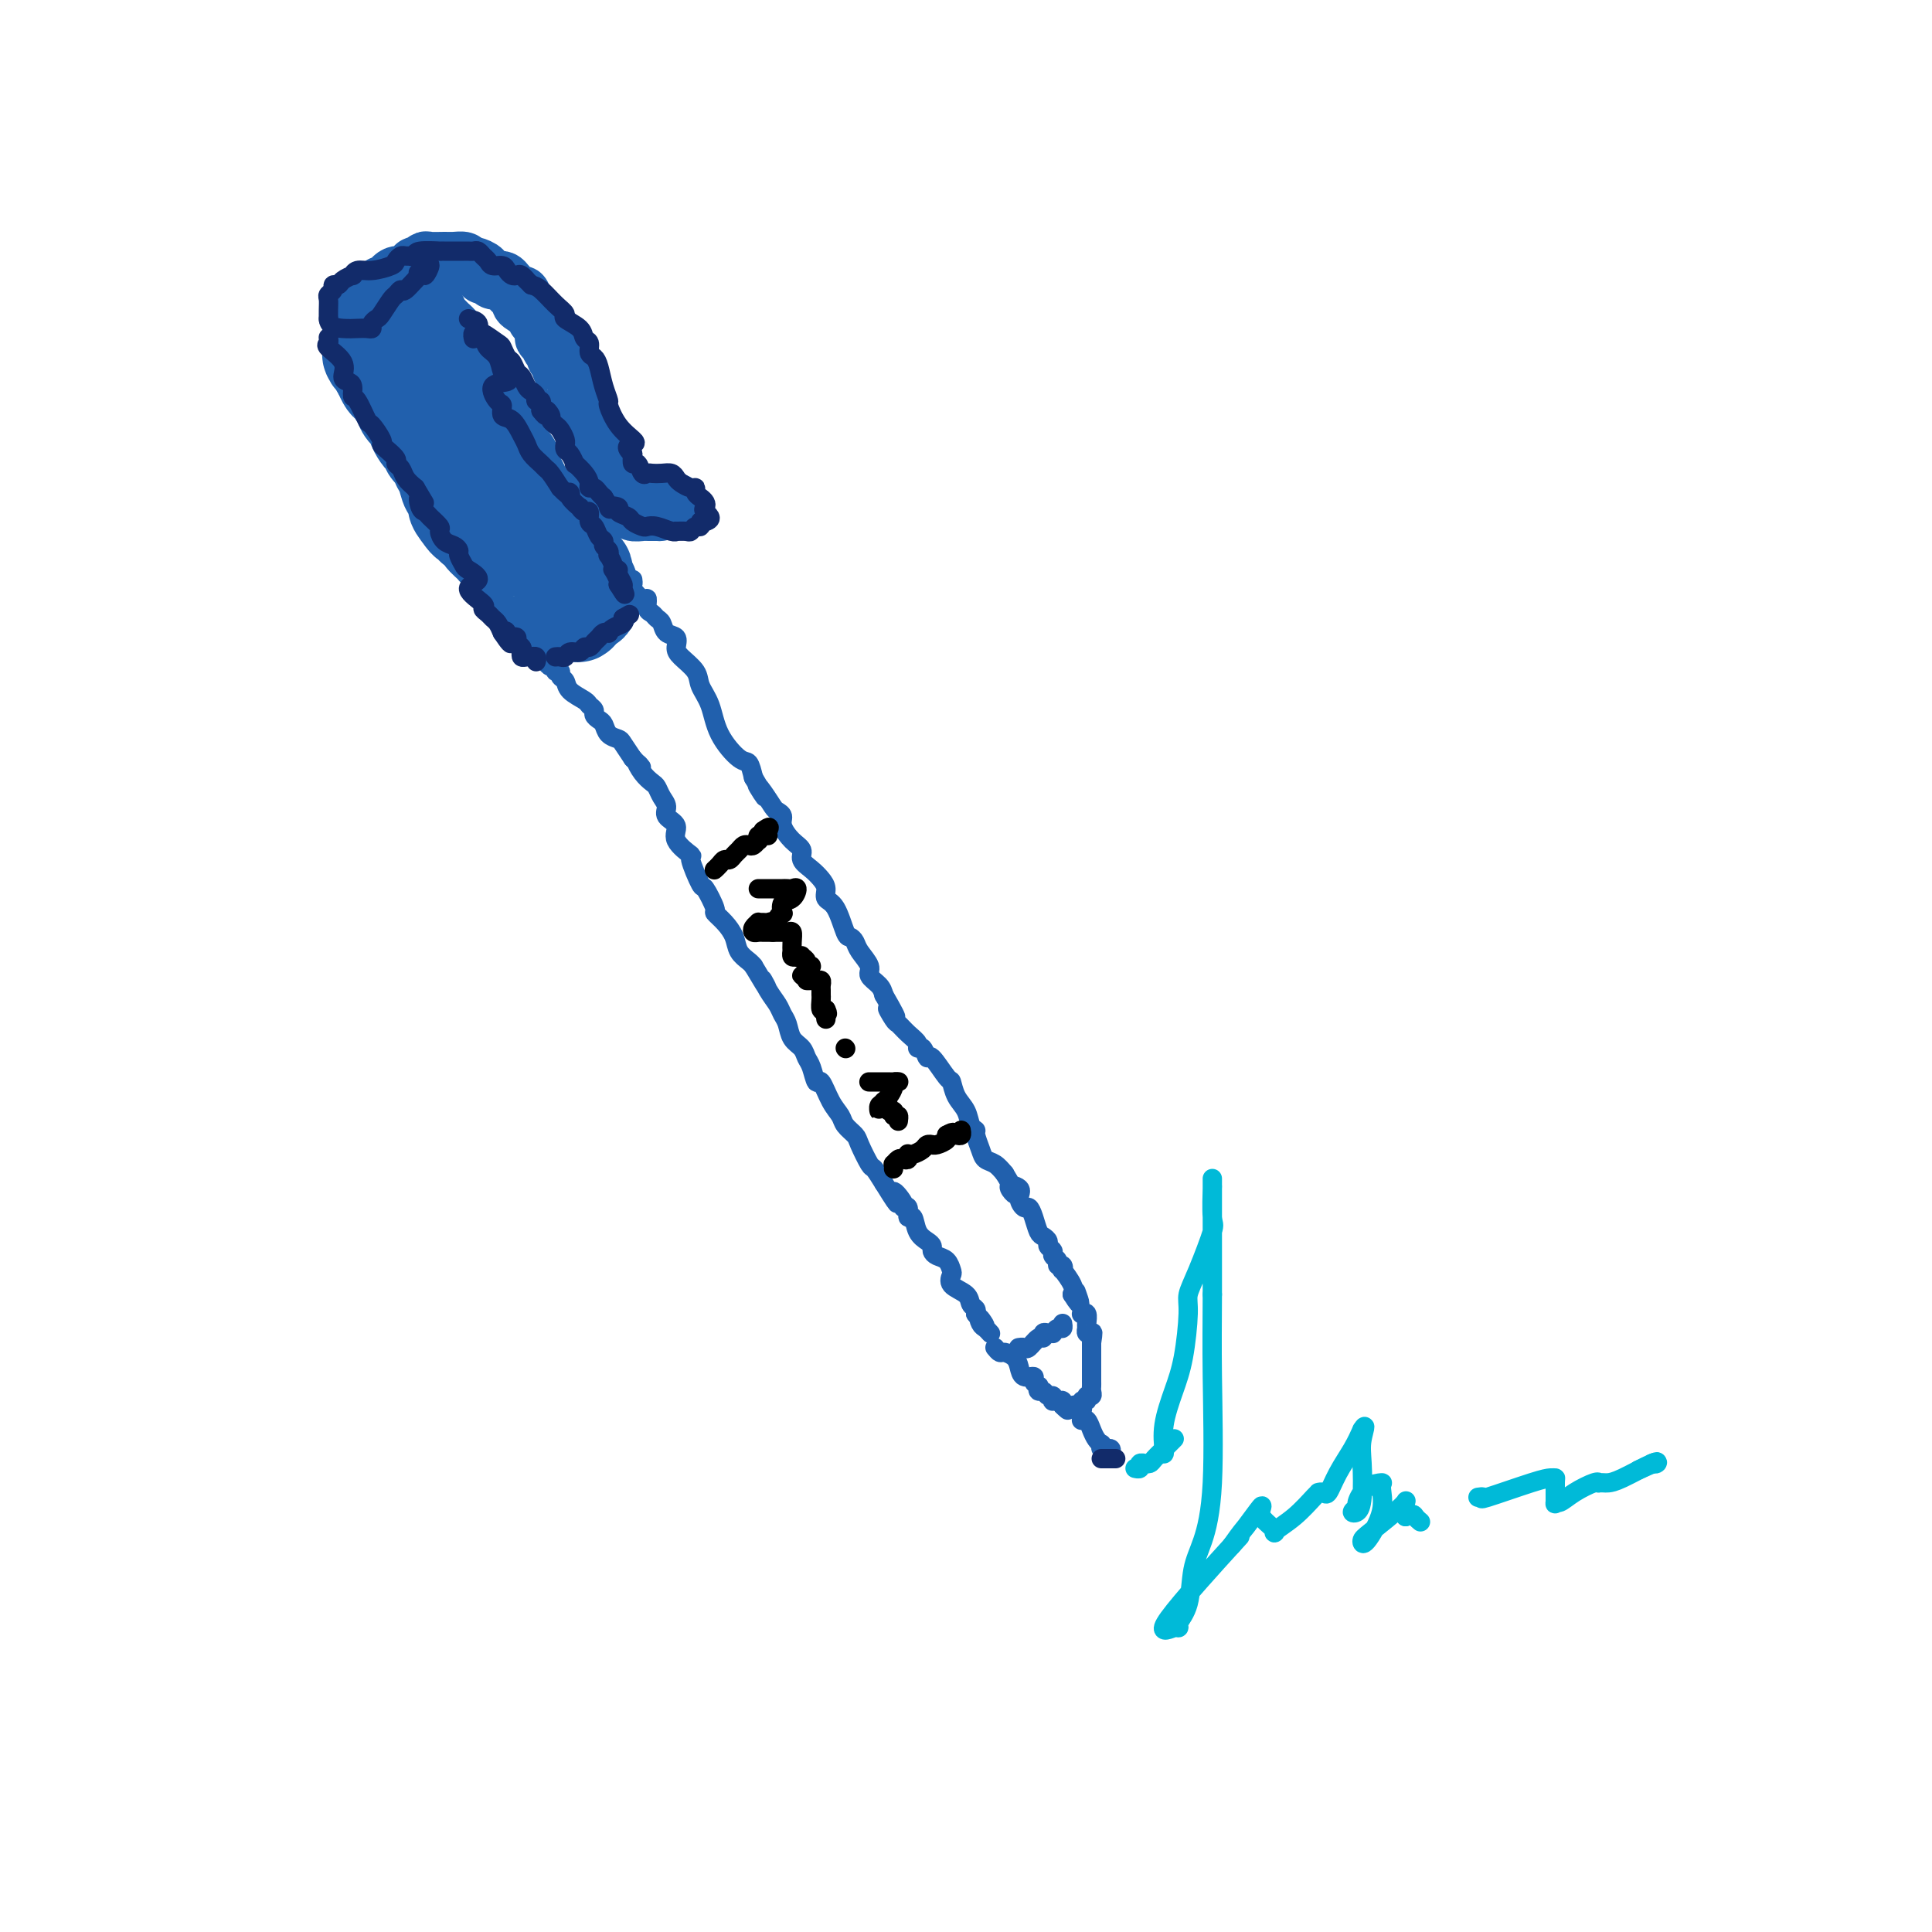 <svg viewBox='0 0 400 400' version='1.1' xmlns='http://www.w3.org/2000/svg' xmlns:xlink='http://www.w3.org/1999/xlink'><g fill='none' stroke='rgb(33,96,173)' stroke-width='20' stroke-linecap='round' stroke-linejoin='round'><path d='M112,125c-0.485,-0.333 -0.971,-0.665 -1,-1c-0.029,-0.335 0.398,-0.672 0,-1c-0.398,-0.328 -1.622,-0.647 -2,-1c-0.378,-0.353 0.088,-0.739 0,-1c-0.088,-0.261 -0.730,-0.397 -1,-1c-0.270,-0.603 -0.166,-1.672 0,-2c0.166,-0.328 0.395,0.084 0,0c-0.395,-0.084 -1.414,-0.666 -2,-1c-0.586,-0.334 -0.739,-0.422 -1,-1c-0.261,-0.578 -0.629,-1.646 -1,-2c-0.371,-0.354 -0.743,0.006 -1,0c-0.257,-0.006 -0.399,-0.379 -1,-1c-0.601,-0.621 -1.663,-1.491 -2,-2c-0.337,-0.509 0.050,-0.658 0,-1c-0.050,-0.342 -0.538,-0.879 -1,-1c-0.462,-0.121 -0.897,0.174 -1,0c-0.103,-0.174 0.126,-0.816 0,-1c-0.126,-0.184 -0.607,0.090 -1,0c-0.393,-0.090 -0.696,-0.545 -1,-1'/><path d='M96,107c-2.654,-3.271 -1.290,-2.449 -1,-3c0.290,-0.551 -0.495,-2.475 -1,-3c-0.505,-0.525 -0.732,0.350 -1,0c-0.268,-0.350 -0.579,-1.925 -1,-3c-0.421,-1.075 -0.953,-1.650 -1,-2c-0.047,-0.350 0.391,-0.474 0,-1c-0.391,-0.526 -1.612,-1.454 -2,-2c-0.388,-0.546 0.056,-0.709 0,-1c-0.056,-0.291 -0.610,-0.711 -1,-1c-0.390,-0.289 -0.614,-0.446 -1,-1c-0.386,-0.554 -0.933,-1.504 -1,-2c-0.067,-0.496 0.347,-0.538 0,-1c-0.347,-0.462 -1.455,-1.345 -2,-2c-0.545,-0.655 -0.528,-1.083 -1,-2c-0.472,-0.917 -1.435,-2.324 -2,-3c-0.565,-0.676 -0.733,-0.622 -1,-1c-0.267,-0.378 -0.634,-1.189 -1,-2'/><path d='M79,77c-3.083,-5.273 -2.290,-3.455 -2,-3c0.290,0.455 0.078,-0.452 0,-1c-0.078,-0.548 -0.021,-0.738 0,-1c0.021,-0.262 0.005,-0.595 0,-1c-0.005,-0.405 -0.001,-0.882 0,-1c0.001,-0.118 -0.001,0.122 0,0c0.001,-0.122 0.004,-0.606 0,-1c-0.004,-0.394 -0.016,-0.698 0,-1c0.016,-0.302 0.061,-0.602 0,-1c-0.061,-0.398 -0.227,-0.895 0,-1c0.227,-0.105 0.848,0.182 1,0c0.152,-0.182 -0.165,-0.832 0,-1c0.165,-0.168 0.814,0.147 1,0c0.186,-0.147 -0.090,-0.756 0,-1c0.090,-0.244 0.545,-0.122 1,0'/><path d='M80,64c0.926,-0.622 1.741,-0.177 2,0c0.259,0.177 -0.037,0.086 0,0c0.037,-0.086 0.406,-0.168 1,0c0.594,0.168 1.412,0.584 2,1c0.588,0.416 0.944,0.831 1,1c0.056,0.169 -0.189,0.090 0,0c0.189,-0.090 0.811,-0.193 1,0c0.189,0.193 -0.054,0.682 0,1c0.054,0.318 0.406,0.466 1,1c0.594,0.534 1.430,1.454 2,2c0.570,0.546 0.874,0.718 1,1c0.126,0.282 0.075,0.674 0,1c-0.075,0.326 -0.175,0.584 0,1c0.175,0.416 0.623,0.989 1,1c0.377,0.011 0.681,-0.538 1,0c0.319,0.538 0.653,2.165 1,3c0.347,0.835 0.709,0.879 1,1c0.291,0.121 0.512,0.320 1,1c0.488,0.680 1.244,1.840 2,3'/><path d='M98,82c2.100,2.614 1.351,1.150 1,1c-0.351,-0.150 -0.303,1.016 0,2c0.303,0.984 0.859,1.788 1,2c0.141,0.212 -0.135,-0.167 0,0c0.135,0.167 0.680,0.882 1,2c0.320,1.118 0.415,2.639 1,3c0.585,0.361 1.659,-0.440 2,0c0.341,0.440 -0.053,2.120 0,3c0.053,0.880 0.553,0.959 1,1c0.447,0.041 0.842,0.043 1,0c0.158,-0.043 0.080,-0.132 0,0c-0.080,0.132 -0.162,0.486 0,1c0.162,0.514 0.568,1.189 1,2c0.432,0.811 0.889,1.758 1,2c0.111,0.242 -0.125,-0.220 0,0c0.125,0.220 0.611,1.121 1,2c0.389,0.879 0.682,1.737 1,2c0.318,0.263 0.662,-0.068 1,0c0.338,0.068 0.669,0.534 1,1'/><path d='M112,106c2.105,3.896 0.367,1.635 0,1c-0.367,-0.635 0.636,0.356 1,1c0.364,0.644 0.087,0.942 0,1c-0.087,0.058 0.014,-0.125 0,0c-0.014,0.125 -0.143,0.558 0,1c0.143,0.442 0.559,0.893 1,1c0.441,0.107 0.907,-0.130 1,0c0.093,0.130 -0.185,0.627 0,1c0.185,0.373 0.835,0.621 1,1c0.165,0.379 -0.153,0.890 0,1c0.153,0.110 0.777,-0.182 1,0c0.223,0.182 0.045,0.837 0,1c-0.045,0.163 0.045,-0.168 0,0c-0.045,0.168 -0.223,0.833 0,1c0.223,0.167 0.847,-0.165 1,0c0.153,0.165 -0.165,0.828 0,1c0.165,0.172 0.814,-0.146 1,0c0.186,0.146 -0.090,0.756 0,1c0.090,0.244 0.545,0.122 1,0'/><path d='M120,118c1.460,1.808 1.109,0.330 1,0c-0.109,-0.330 0.023,0.490 0,1c-0.023,0.510 -0.202,0.710 0,1c0.202,0.290 0.786,0.670 1,1c0.214,0.330 0.057,0.609 0,1c-0.057,0.391 -0.013,0.893 0,1c0.013,0.107 -0.004,-0.182 0,0c0.004,0.182 0.029,0.836 0,1c-0.029,0.164 -0.111,-0.162 0,0c0.111,0.162 0.414,0.813 0,1c-0.414,0.187 -1.547,-0.089 -2,0c-0.453,0.089 -0.227,0.545 0,1'/><path d='M120,126c-0.105,1.464 -0.368,1.124 -1,1c-0.632,-0.124 -1.632,-0.033 -2,0c-0.368,0.033 -0.105,0.010 0,0c0.105,-0.010 0.053,-0.005 0,0'/></g>
<g fill='none' stroke='rgb(33,96,173)' stroke-width='12' stroke-linecap='round' stroke-linejoin='round'><path d='M79,59c0.303,-0.022 0.606,-0.045 1,0c0.394,0.045 0.879,0.157 1,0c0.121,-0.157 -0.123,-0.582 0,-1c0.123,-0.418 0.611,-0.829 1,-1c0.389,-0.171 0.678,-0.102 1,0c0.322,0.102 0.678,0.239 1,0c0.322,-0.239 0.612,-0.852 1,-1c0.388,-0.148 0.876,0.171 1,0c0.124,-0.171 -0.115,-0.830 0,-1c0.115,-0.170 0.582,0.151 1,0c0.418,-0.151 0.785,-0.773 1,-1c0.215,-0.227 0.279,-0.058 1,0c0.721,0.058 2.101,0.005 3,0c0.899,-0.005 1.319,0.037 2,0c0.681,-0.037 1.623,-0.153 2,0c0.377,0.153 0.188,0.577 0,1'/><path d='M96,55c1.566,0.111 1.480,-0.110 2,0c0.520,0.110 1.645,0.551 2,1c0.355,0.449 -0.059,0.904 0,1c0.059,0.096 0.592,-0.169 1,0c0.408,0.169 0.690,0.771 1,1c0.310,0.229 0.647,0.085 1,0c0.353,-0.085 0.722,-0.111 1,0c0.278,0.111 0.464,0.357 1,1c0.536,0.643 1.423,1.681 2,2c0.577,0.319 0.844,-0.082 1,0c0.156,0.082 0.203,0.648 0,1c-0.203,0.352 -0.654,0.489 0,1c0.654,0.511 2.412,1.395 3,2c0.588,0.605 0.004,0.932 0,1c-0.004,0.068 0.570,-0.123 1,0c0.430,0.123 0.715,0.562 1,1'/><path d='M113,67c2.641,2.565 0.745,2.977 0,3c-0.745,0.023 -0.339,-0.345 0,0c0.339,0.345 0.612,1.401 1,2c0.388,0.599 0.893,0.742 1,1c0.107,0.258 -0.182,0.632 0,1c0.182,0.368 0.837,0.728 1,1c0.163,0.272 -0.166,0.454 0,1c0.166,0.546 0.828,1.455 1,2c0.172,0.545 -0.146,0.725 0,1c0.146,0.275 0.756,0.646 1,1c0.244,0.354 0.122,0.690 0,1c-0.122,0.310 -0.243,0.594 0,1c0.243,0.406 0.849,0.935 1,1c0.151,0.065 -0.153,-0.333 0,0c0.153,0.333 0.762,1.399 1,2c0.238,0.601 0.105,0.738 0,1c-0.105,0.262 -0.182,0.647 0,1c0.182,0.353 0.623,0.672 1,1c0.377,0.328 0.688,0.664 1,1'/><path d='M122,89c1.393,3.588 0.376,1.556 0,1c-0.376,-0.556 -0.111,0.362 0,1c0.111,0.638 0.069,0.997 0,1c-0.069,0.003 -0.163,-0.350 0,0c0.163,0.350 0.583,1.403 1,2c0.417,0.597 0.830,0.737 1,1c0.170,0.263 0.097,0.648 0,1c-0.097,0.352 -0.218,0.673 0,1c0.218,0.327 0.777,0.662 1,1c0.223,0.338 0.111,0.678 0,1c-0.111,0.322 -0.222,0.625 0,1c0.222,0.375 0.777,0.822 1,1c0.223,0.178 0.115,0.086 0,0c-0.115,-0.086 -0.237,-0.167 0,0c0.237,0.167 0.833,0.584 1,1c0.167,0.416 -0.095,0.833 0,1c0.095,0.167 0.548,0.083 1,0'/><path d='M128,103c0.880,2.408 0.078,1.429 0,1c-0.078,-0.429 0.566,-0.307 1,0c0.434,0.307 0.659,0.800 1,1c0.341,0.200 0.798,0.106 1,0c0.202,-0.106 0.149,-0.225 0,0c-0.149,0.225 -0.395,0.792 0,1c0.395,0.208 1.429,0.056 2,0c0.571,-0.056 0.679,-0.015 1,0c0.321,0.015 0.856,0.004 1,0c0.144,-0.004 -0.102,-0.001 0,0c0.102,0.001 0.551,0.001 1,0'/><path d='M136,106c1.421,0.242 0.973,-0.653 1,-1c0.027,-0.347 0.529,-0.145 1,0c0.471,0.145 0.910,0.235 1,0c0.090,-0.235 -0.168,-0.794 0,-1c0.168,-0.206 0.762,-0.059 1,0c0.238,0.059 0.119,0.029 0,0'/></g>
<g fill='none' stroke='rgb(33,96,173)' stroke-width='4' stroke-linecap='round' stroke-linejoin='round'><path d='M113,137c0.301,0.455 0.601,0.910 1,1c0.399,0.090 0.895,-0.184 1,0c0.105,0.184 -0.181,0.826 0,1c0.181,0.174 0.830,-0.118 1,0c0.170,0.118 -0.137,0.648 0,1c0.137,0.352 0.720,0.528 1,1c0.280,0.472 0.256,1.240 1,2c0.744,0.760 2.255,1.513 3,2c0.745,0.487 0.725,0.707 1,1c0.275,0.293 0.846,0.660 1,1c0.154,0.340 -0.110,0.655 0,1c0.110,0.345 0.592,0.721 1,1c0.408,0.279 0.742,0.462 1,1c0.258,0.538 0.440,1.433 1,2c0.560,0.567 1.497,0.807 2,1c0.503,0.193 0.572,0.341 1,1c0.428,0.659 1.214,1.830 2,3'/><path d='M131,157c2.979,3.229 1.428,1.302 1,1c-0.428,-0.302 0.268,1.021 1,2c0.732,0.979 1.500,1.613 2,2c0.500,0.387 0.731,0.526 1,1c0.269,0.474 0.577,1.284 1,2c0.423,0.716 0.962,1.338 1,2c0.038,0.662 -0.426,1.363 0,2c0.426,0.637 1.743,1.209 2,2c0.257,0.791 -0.546,1.802 0,3c0.546,1.198 2.441,2.584 3,3c0.559,0.416 -0.220,-0.139 0,1c0.220,1.139 1.438,3.971 2,5c0.562,1.029 0.469,0.256 1,1c0.531,0.744 1.685,3.004 2,4c0.315,0.996 -0.210,0.729 0,1c0.210,0.271 1.156,1.081 2,2c0.844,0.919 1.587,1.947 2,3c0.413,1.053 0.496,2.130 1,3c0.504,0.870 1.430,1.534 2,2c0.570,0.466 0.785,0.733 1,1'/><path d='M156,200c4.289,7.252 2.511,3.881 2,3c-0.511,-0.881 0.243,0.726 1,2c0.757,1.274 1.516,2.214 2,3c0.484,0.786 0.693,1.418 1,2c0.307,0.582 0.712,1.113 1,2c0.288,0.887 0.459,2.131 1,3c0.541,0.869 1.454,1.364 2,2c0.546,0.636 0.726,1.412 1,2c0.274,0.588 0.641,0.987 1,2c0.359,1.013 0.711,2.641 1,3c0.289,0.359 0.515,-0.552 1,0c0.485,0.552 1.228,2.568 2,4c0.772,1.432 1.573,2.279 2,3c0.427,0.721 0.481,1.315 1,2c0.519,0.685 1.504,1.460 2,2c0.496,0.540 0.504,0.846 1,2c0.496,1.154 1.480,3.157 2,4c0.520,0.843 0.577,0.527 1,1c0.423,0.473 1.211,1.737 2,3'/><path d='M183,245c4.504,7.312 2.264,3.092 2,2c-0.264,-1.092 1.449,0.945 2,2c0.551,1.055 -0.061,1.129 0,1c0.061,-0.129 0.793,-0.462 1,0c0.207,0.462 -0.112,1.721 0,2c0.112,0.279 0.657,-0.420 1,0c0.343,0.420 0.486,1.958 1,3c0.514,1.042 1.398,1.588 2,2c0.602,0.412 0.921,0.692 1,1c0.079,0.308 -0.083,0.645 0,1c0.083,0.355 0.412,0.728 1,1c0.588,0.272 1.436,0.443 2,1c0.564,0.557 0.844,1.501 1,2c0.156,0.499 0.189,0.553 0,1c-0.189,0.447 -0.600,1.285 0,2c0.600,0.715 2.212,1.305 3,2c0.788,0.695 0.750,1.495 1,2c0.250,0.505 0.786,0.716 1,1c0.214,0.284 0.107,0.642 0,1'/><path d='M202,272c3.178,4.355 1.622,1.741 1,1c-0.622,-0.741 -0.310,0.390 0,1c0.310,0.610 0.619,0.700 1,1c0.381,0.300 0.833,0.812 1,1c0.167,0.188 0.048,0.054 0,0c-0.048,-0.054 -0.024,-0.027 0,0'/><path d='M131,120c0.052,0.374 0.104,0.748 0,1c-0.104,0.252 -0.365,0.382 0,1c0.365,0.618 1.354,1.724 2,2c0.646,0.276 0.947,-0.278 1,0c0.053,0.278 -0.142,1.388 0,2c0.142,0.612 0.620,0.726 1,1c0.380,0.274 0.662,0.706 1,1c0.338,0.294 0.732,0.448 1,1c0.268,0.552 0.408,1.502 1,2c0.592,0.498 1.635,0.545 2,1c0.365,0.455 0.052,1.320 0,2c-0.052,0.680 0.158,1.177 1,2c0.842,0.823 2.316,1.972 3,3c0.684,1.028 0.579,1.933 1,3c0.421,1.067 1.370,2.294 2,4c0.630,1.706 0.942,3.890 2,6c1.058,2.110 2.862,4.145 4,5c1.138,0.855 1.611,0.530 2,1c0.389,0.470 0.695,1.735 1,3'/><path d='M156,161c4.063,6.780 1.720,3.231 1,2c-0.720,-1.231 0.184,-0.143 1,1c0.816,1.143 1.545,2.340 2,3c0.455,0.660 0.638,0.781 1,1c0.362,0.219 0.905,0.534 1,1c0.095,0.466 -0.256,1.083 0,2c0.256,0.917 1.119,2.132 2,3c0.881,0.868 1.781,1.387 2,2c0.219,0.613 -0.244,1.320 0,2c0.244,0.680 1.196,1.334 2,2c0.804,0.666 1.462,1.345 2,2c0.538,0.655 0.956,1.285 1,2c0.044,0.715 -0.286,1.515 0,2c0.286,0.485 1.189,0.657 2,2c0.811,1.343 1.532,3.858 2,5c0.468,1.142 0.684,0.911 1,1c0.316,0.089 0.732,0.499 1,1c0.268,0.501 0.387,1.093 1,2c0.613,0.907 1.721,2.130 2,3c0.279,0.870 -0.271,1.388 0,2c0.271,0.612 1.363,1.318 2,2c0.637,0.682 0.818,1.341 1,2'/><path d='M183,206c4.353,7.529 1.734,3.852 1,3c-0.734,-0.852 0.415,1.121 1,2c0.585,0.879 0.604,0.664 1,1c0.396,0.336 1.167,1.223 2,2c0.833,0.777 1.727,1.444 2,2c0.273,0.556 -0.074,1.001 0,1c0.074,-0.001 0.569,-0.448 1,0c0.431,0.448 0.797,1.789 1,2c0.203,0.211 0.243,-0.709 1,0c0.757,0.709 2.230,3.048 3,4c0.770,0.952 0.837,0.518 1,1c0.163,0.482 0.421,1.882 1,3c0.579,1.118 1.479,1.955 2,3c0.521,1.045 0.664,2.297 1,3c0.336,0.703 0.867,0.856 1,1c0.133,0.144 -0.130,0.279 0,1c0.130,0.721 0.653,2.028 1,3c0.347,0.972 0.516,1.608 1,2c0.484,0.392 1.281,0.541 2,1c0.719,0.459 1.359,1.230 2,2'/><path d='M208,243c3.969,6.427 1.392,3.994 1,3c-0.392,-0.994 1.400,-0.549 2,0c0.600,0.549 0.006,1.201 0,2c-0.006,0.799 0.575,1.744 1,2c0.425,0.256 0.692,-0.177 1,0c0.308,0.177 0.656,0.965 1,2c0.344,1.035 0.685,2.319 1,3c0.315,0.681 0.605,0.760 1,1c0.395,0.240 0.894,0.641 1,1c0.106,0.359 -0.183,0.675 0,1c0.183,0.325 0.837,0.660 1,1c0.163,0.340 -0.166,0.684 0,1c0.166,0.316 0.827,0.604 1,1c0.173,0.396 -0.142,0.900 0,1c0.142,0.100 0.743,-0.205 1,0c0.257,0.205 0.172,0.921 0,1c-0.172,0.079 -0.431,-0.479 0,0c0.431,0.479 1.552,1.994 2,3c0.448,1.006 0.224,1.503 0,2'/><path d='M222,268c2.400,3.889 1.400,1.111 1,0c-0.400,-1.111 -0.200,-0.556 0,0'/><path d='M206,279c0.363,0.441 0.726,0.882 1,1c0.274,0.118 0.459,-0.088 1,0c0.541,0.088 1.436,0.471 2,1c0.564,0.529 0.796,1.203 1,2c0.204,0.797 0.381,1.715 1,2c0.619,0.285 1.682,-0.063 2,0c0.318,0.063 -0.108,0.538 0,1c0.108,0.462 0.750,0.913 1,1c0.250,0.087 0.109,-0.188 0,0c-0.109,0.188 -0.187,0.839 0,1c0.187,0.161 0.638,-0.167 1,0c0.362,0.167 0.636,0.830 1,1c0.364,0.170 0.819,-0.151 1,0c0.181,0.151 0.087,0.775 0,1c-0.087,0.225 -0.168,0.050 0,0c0.168,-0.050 0.584,0.025 1,0c0.416,-0.025 0.833,-0.150 1,0c0.167,0.150 0.083,0.575 0,1'/><path d='M220,291c2.117,1.857 0.408,0.501 0,0c-0.408,-0.501 0.483,-0.147 1,0c0.517,0.147 0.660,0.088 1,0c0.340,-0.088 0.876,-0.206 1,0c0.124,0.206 -0.163,0.736 0,1c0.163,0.264 0.775,0.263 1,0c0.225,-0.263 0.064,-0.790 0,-1c-0.064,-0.210 -0.032,-0.105 0,0'/><path d='M224,291c0.554,-0.244 -0.062,-0.853 0,-1c0.062,-0.147 0.801,0.168 1,0c0.199,-0.168 -0.143,-0.818 0,-1c0.143,-0.182 0.770,0.105 1,0c0.230,-0.105 0.062,-0.602 0,-1c-0.062,-0.398 -0.016,-0.698 0,-1c0.016,-0.302 0.004,-0.606 0,-1c-0.004,-0.394 -0.001,-0.879 0,-1c0.001,-0.121 0.000,0.121 0,0c-0.000,-0.121 -0.000,-0.606 0,-1c0.000,-0.394 0.000,-0.697 0,-1c-0.000,-0.303 -0.000,-0.606 0,-1c0.000,-0.394 0.000,-0.879 0,-1c-0.000,-0.121 -0.000,0.122 0,0c0.000,-0.122 0.000,-0.610 0,-1c-0.000,-0.390 -0.000,-0.683 0,-1c0.000,-0.317 0.000,-0.659 0,-1'/><path d='M226,278c0.370,-2.478 0.296,-2.174 0,-2c-0.296,0.174 -0.815,0.218 -1,0c-0.185,-0.218 -0.035,-0.700 0,-1c0.035,-0.300 -0.043,-0.420 0,-1c0.043,-0.580 0.208,-1.619 0,-2c-0.208,-0.381 -0.788,-0.102 -1,0c-0.212,0.102 -0.057,0.027 0,0c0.057,-0.027 0.016,-0.008 0,0c-0.016,0.008 -0.008,0.004 0,0'/><path d='M211,279c-0.097,0.017 -0.194,0.034 0,0c0.194,-0.034 0.678,-0.118 1,0c0.322,0.118 0.481,0.438 1,0c0.519,-0.438 1.397,-1.634 2,-2c0.603,-0.366 0.931,0.099 1,0c0.069,-0.099 -0.122,-0.763 0,-1c0.122,-0.237 0.558,-0.049 1,0c0.442,0.049 0.889,-0.043 1,0c0.111,0.043 -0.114,0.222 0,0c0.114,-0.222 0.567,-0.843 1,-1c0.433,-0.157 0.847,0.150 1,0c0.153,-0.150 0.044,-0.757 0,-1c-0.044,-0.243 -0.022,-0.121 0,0'/><path d='M224,294c-0.089,0.047 -0.178,0.094 0,0c0.178,-0.094 0.622,-0.327 1,0c0.378,0.327 0.689,1.216 1,2c0.311,0.784 0.622,1.464 1,2c0.378,0.536 0.823,0.927 1,1c0.177,0.073 0.086,-0.174 0,0c-0.086,0.174 -0.167,0.768 0,1c0.167,0.232 0.581,0.101 1,0c0.419,-0.101 0.844,-0.171 1,0c0.156,0.171 0.042,0.585 0,1c-0.042,0.415 -0.012,0.833 0,1c0.012,0.167 0.006,0.084 0,0'/></g>
<g fill='none' stroke='rgb(18,43,106)' stroke-width='4' stroke-linecap='round' stroke-linejoin='round'><path d='M228,302c0.339,0.000 0.679,0.000 1,0c0.321,0.000 0.625,0.000 1,0c0.375,0.000 0.821,0.000 1,0c0.179,0.000 0.089,0.000 0,0'/></g>
<g fill='none' stroke='rgb(0,186,216)' stroke-width='4' stroke-linecap='round' stroke-linejoin='round'><path d='M241,301c0.047,-0.030 0.094,-0.059 0,-1c-0.094,-0.941 -0.328,-2.793 0,-5c0.328,-2.207 1.217,-4.771 2,-7c0.783,-2.229 1.461,-4.125 2,-7c0.539,-2.875 0.939,-6.729 1,-9c0.061,-2.271 -0.218,-2.957 0,-4c0.218,-1.043 0.934,-2.441 2,-5c1.066,-2.559 2.482,-6.278 3,-8c0.518,-1.722 0.139,-1.447 0,-3c-0.139,-1.553 -0.037,-4.934 0,-6c0.037,-1.066 0.010,0.182 0,0c-0.010,-0.182 -0.003,-1.795 0,-2c0.003,-0.205 0.001,0.997 0,2c-0.001,1.003 -0.000,1.809 0,3c0.000,1.191 0.000,2.769 0,6c-0.000,3.231 -0.000,8.116 0,13'/><path d='M251,268c-0.024,6.095 -0.085,10.331 0,17c0.085,6.669 0.317,15.769 0,22c-0.317,6.231 -1.181,9.593 -2,12c-0.819,2.407 -1.592,3.858 -2,6c-0.408,2.142 -0.452,4.974 -1,7c-0.548,2.026 -1.601,3.248 -2,4c-0.399,0.752 -0.143,1.036 0,1c0.143,-0.036 0.172,-0.391 -1,0c-1.172,0.391 -3.546,1.528 -1,-2c2.546,-3.528 10.013,-11.722 13,-15c2.987,-3.278 1.493,-1.639 0,0'/><path d='M255,320c2.197,-3.129 2.191,-2.951 3,-4c0.809,-1.049 2.434,-3.327 3,-4c0.566,-0.673 0.072,0.257 0,1c-0.072,0.743 0.278,1.299 1,2c0.722,0.701 1.815,1.547 2,2c0.185,0.453 -0.540,0.514 0,0c0.540,-0.514 2.344,-1.603 4,-3c1.656,-1.397 3.164,-3.104 4,-4c0.836,-0.896 0.999,-0.983 1,-1c0.001,-0.017 -0.162,0.036 0,0c0.162,-0.036 0.648,-0.162 1,0c0.352,0.162 0.568,0.610 1,0c0.432,-0.610 1.078,-2.280 2,-4c0.922,-1.720 2.121,-3.492 3,-5c0.879,-1.508 1.440,-2.754 2,-4'/><path d='M282,296c1.086,-1.761 0.300,0.338 0,2c-0.300,1.662 -0.115,2.887 0,5c0.115,2.113 0.159,5.115 0,7c-0.159,1.885 -0.522,2.652 -1,3c-0.478,0.348 -1.073,0.275 -1,0c0.073,-0.275 0.814,-0.753 1,-1c0.186,-0.247 -0.182,-0.264 0,-1c0.182,-0.736 0.914,-2.193 2,-3c1.086,-0.807 2.525,-0.965 3,-1c0.475,-0.035 -0.015,0.054 0,1c0.015,0.946 0.533,2.748 0,5c-0.533,2.252 -2.118,4.955 -3,6c-0.882,1.045 -1.059,0.432 -1,0c0.059,-0.432 0.356,-0.683 2,-2c1.644,-1.317 4.635,-3.701 6,-5c1.365,-1.299 1.104,-1.514 1,-1c-0.104,0.514 -0.052,1.757 0,3'/><path d='M291,314c1.631,-0.833 1.708,-0.417 2,0c0.292,0.417 0.798,0.833 1,1c0.202,0.167 0.101,0.083 0,0'/><path d='M306,310c0.552,-0.083 1.104,-0.166 1,0c-0.104,0.166 -0.865,0.580 1,0c1.865,-0.580 6.356,-2.154 9,-3c2.644,-0.846 3.440,-0.963 4,-1c0.560,-0.037 0.884,0.006 1,0c0.116,-0.006 0.025,-0.060 0,1c-0.025,1.060 0.018,3.233 0,4c-0.018,0.767 -0.096,0.129 0,0c0.096,-0.129 0.365,0.253 1,0c0.635,-0.253 1.638,-1.140 3,-2c1.362,-0.860 3.085,-1.694 4,-2c0.915,-0.306 1.021,-0.083 1,0c-0.021,0.083 -0.170,0.025 0,0c0.170,-0.025 0.659,-0.017 1,0c0.341,0.017 0.533,0.043 1,0c0.467,-0.043 1.208,-0.156 3,-1c1.792,-0.844 4.636,-2.420 6,-3c1.364,-0.580 1.247,-0.166 1,0c-0.247,0.166 -0.623,0.083 -1,0'/><path d='M342,303c2.667,-1.022 -0.667,0.422 -2,1c-1.333,0.578 -0.667,0.289 0,0'/><path d='M243,298c0.098,-0.097 0.195,-0.194 0,0c-0.195,0.194 -0.683,0.679 -1,1c-0.317,0.321 -0.462,0.479 -1,1c-0.538,0.521 -1.469,1.407 -2,2c-0.531,0.593 -0.663,0.895 -1,1c-0.337,0.105 -0.879,0.014 -1,0c-0.121,-0.014 0.177,0.049 0,0c-0.177,-0.049 -0.831,-0.209 -1,0c-0.169,0.209 0.147,0.787 0,1c-0.147,0.213 -0.756,0.061 -1,0c-0.244,-0.061 -0.122,-0.030 0,0'/></g>
<g fill='none' stroke='rgb(0,0,0)' stroke-width='4' stroke-linecap='round' stroke-linejoin='round'><path d='M148,180c-0.089,0.081 -0.179,0.162 0,0c0.179,-0.162 0.625,-0.568 1,-1c0.375,-0.432 0.678,-0.890 1,-1c0.322,-0.110 0.664,0.128 1,0c0.336,-0.128 0.667,-0.622 1,-1c0.333,-0.378 0.667,-0.641 1,-1c0.333,-0.359 0.664,-0.813 1,-1c0.336,-0.187 0.678,-0.107 1,0c0.322,0.107 0.626,0.240 1,0c0.374,-0.240 0.818,-0.851 1,-1c0.182,-0.149 0.100,0.166 0,0c-0.100,-0.166 -0.219,-0.814 0,-1c0.219,-0.186 0.777,0.090 1,0c0.223,-0.090 0.112,-0.545 0,-1'/><path d='M158,172c1.774,-1.298 1.208,-0.542 1,0c-0.208,0.542 -0.060,0.869 0,1c0.060,0.131 0.030,0.065 0,0'/><path d='M185,242c0.024,-0.452 0.049,-0.905 0,-1c-0.049,-0.095 -0.171,0.167 0,0c0.171,-0.167 0.634,-0.763 1,-1c0.366,-0.237 0.636,-0.115 1,0c0.364,0.115 0.822,0.224 1,0c0.178,-0.224 0.075,-0.782 0,-1c-0.075,-0.218 -0.121,-0.097 0,0c0.121,0.097 0.410,0.169 1,0c0.590,-0.169 1.480,-0.580 2,-1c0.520,-0.420 0.668,-0.847 1,-1c0.332,-0.153 0.846,-0.030 1,0c0.154,0.030 -0.051,-0.033 0,0c0.051,0.033 0.360,0.163 1,0c0.640,-0.163 1.611,-0.618 2,-1c0.389,-0.382 0.194,-0.691 0,-1'/><path d='M196,235c1.940,-1.084 1.290,-0.294 1,0c-0.290,0.294 -0.221,0.093 0,0c0.221,-0.093 0.595,-0.076 1,0c0.405,0.076 0.840,0.213 1,0c0.160,-0.213 0.046,-0.775 0,-1c-0.046,-0.225 -0.023,-0.112 0,0'/><path d='M157,184c0.333,0.000 0.667,0.000 1,0c0.333,-0.000 0.667,-0.000 1,0c0.333,0.000 0.666,0.001 1,0c0.334,-0.001 0.668,-0.002 1,0c0.332,0.002 0.662,0.008 1,0c0.338,-0.008 0.686,-0.029 1,0c0.314,0.029 0.595,0.106 1,0c0.405,-0.106 0.932,-0.397 1,0c0.068,0.397 -0.325,1.482 -1,2c-0.675,0.518 -1.631,0.467 -2,1c-0.369,0.533 -0.150,1.648 0,2c0.150,0.352 0.233,-0.059 0,0c-0.233,0.059 -0.781,0.588 -1,1c-0.219,0.412 -0.110,0.706 0,1'/><path d='M161,191c-0.487,1.083 -0.704,0.289 -1,0c-0.296,-0.289 -0.671,-0.075 -1,0c-0.329,0.075 -0.611,0.010 -1,0c-0.389,-0.010 -0.886,0.036 -1,0c-0.114,-0.036 0.154,-0.153 0,0c-0.154,0.153 -0.732,0.577 -1,1c-0.268,0.423 -0.227,0.845 0,1c0.227,0.155 0.638,0.041 1,0c0.362,-0.041 0.674,-0.011 1,0c0.326,0.011 0.664,0.003 1,0c0.336,-0.003 0.668,-0.002 1,0'/><path d='M160,193c0.862,0.000 1.018,0.000 1,0c-0.018,-0.000 -0.211,-0.002 0,0c0.211,0.002 0.827,0.006 1,0c0.173,-0.006 -0.097,-0.022 0,0c0.097,0.022 0.562,0.082 1,0c0.438,-0.082 0.849,-0.305 1,0c0.151,0.305 0.043,1.140 0,2c-0.043,0.860 -0.022,1.746 0,2c0.022,0.254 0.044,-0.124 0,0c-0.044,0.124 -0.156,0.750 0,1c0.156,0.250 0.578,0.125 1,0'/><path d='M165,198c1.018,0.785 1.062,0.248 1,0c-0.062,-0.248 -0.231,-0.207 0,0c0.231,0.207 0.862,0.581 1,1c0.138,0.419 -0.216,0.883 0,1c0.216,0.117 1.004,-0.112 1,0c-0.004,0.112 -0.799,0.566 -1,1c-0.201,0.434 0.194,0.848 0,1c-0.194,0.152 -0.975,0.041 -1,0c-0.025,-0.041 0.707,-0.012 1,0c0.293,0.012 0.146,0.006 0,0'/><path d='M167,202c0.261,0.846 -0.088,0.962 0,1c0.088,0.038 0.612,-0.001 1,0c0.388,0.001 0.640,0.042 1,0c0.360,-0.042 0.829,-0.167 1,0c0.171,0.167 0.045,0.627 0,1c-0.045,0.373 -0.009,0.661 0,1c0.009,0.339 -0.008,0.730 0,1c0.008,0.270 0.041,0.419 0,1c-0.041,0.581 -0.154,1.595 0,2c0.154,0.405 0.577,0.203 1,0'/><path d='M171,209c0.619,1.250 0.167,0.875 0,1c-0.167,0.125 -0.048,0.750 0,1c0.048,0.250 0.024,0.125 0,0'/><path d='M175,217c0.000,0.000 0.100,0.100 0.1,0.1'/><path d='M180,224c-0.084,0.000 -0.168,0.000 0,0c0.168,-0.000 0.587,-0.001 1,0c0.413,0.001 0.819,0.002 1,0c0.181,-0.002 0.137,-0.008 1,0c0.863,0.008 2.635,0.030 3,0c0.365,-0.030 -0.675,-0.111 -1,0c-0.325,0.111 0.066,0.415 0,1c-0.066,0.585 -0.590,1.453 -1,2c-0.410,0.547 -0.705,0.774 -1,1'/><path d='M183,228c-0.694,0.768 -0.928,0.688 -1,1c-0.072,0.312 0.018,1.016 0,1c-0.018,-0.016 -0.145,-0.751 0,-1c0.145,-0.249 0.561,-0.011 1,0c0.439,0.011 0.901,-0.203 1,0c0.099,0.203 -0.166,0.824 0,1c0.166,0.176 0.762,-0.093 1,0c0.238,0.093 0.119,0.546 0,1'/><path d='M185,231c0.536,0.405 0.875,-0.083 1,0c0.125,0.083 0.036,0.738 0,1c-0.036,0.262 -0.018,0.131 0,0'/></g>
<g fill='none' stroke='rgb(18,43,106)' stroke-width='4' stroke-linecap='round' stroke-linejoin='round'><path d='M115,136c0.325,-0.033 0.650,-0.065 1,0c0.350,0.065 0.724,0.229 1,0c0.276,-0.229 0.455,-0.849 1,-1c0.545,-0.151 1.455,0.167 2,0c0.545,-0.167 0.723,-0.819 1,-1c0.277,-0.181 0.652,0.109 1,0c0.348,-0.109 0.667,-0.617 1,-1c0.333,-0.383 0.679,-0.642 1,-1c0.321,-0.358 0.615,-0.817 1,-1c0.385,-0.183 0.860,-0.090 1,0c0.140,0.090 -0.055,0.179 0,0c0.055,-0.179 0.361,-0.625 1,-1c0.639,-0.375 1.611,-0.679 2,-1c0.389,-0.321 0.194,-0.661 0,-1'/><path d='M129,128c2.333,-1.333 1.167,-0.667 0,0'/><path d='M97,66c0.871,0.213 1.743,0.426 2,1c0.257,0.574 -0.100,1.509 0,2c0.100,0.491 0.657,0.537 1,1c0.343,0.463 0.473,1.343 1,2c0.527,0.657 1.450,1.091 2,2c0.550,0.909 0.728,2.293 1,3c0.272,0.707 0.637,0.738 1,1c0.363,0.262 0.723,0.757 0,1c-0.723,0.243 -2.528,0.234 -3,1c-0.472,0.766 0.388,2.306 1,3c0.612,0.694 0.976,0.542 1,1c0.024,0.458 -0.293,1.526 0,2c0.293,0.474 1.195,0.354 2,1c0.805,0.646 1.511,2.057 2,3c0.489,0.943 0.760,1.417 1,2c0.240,0.583 0.448,1.275 1,2c0.552,0.725 1.447,1.483 2,2c0.553,0.517 0.764,0.793 1,1c0.236,0.207 0.496,0.345 1,1c0.504,0.655 1.252,1.828 2,3'/><path d='M116,101c2.343,2.520 2.200,1.321 2,1c-0.200,-0.321 -0.456,0.238 0,1c0.456,0.762 1.624,1.728 2,2c0.376,0.272 -0.040,-0.149 0,0c0.040,0.149 0.535,0.870 1,1c0.465,0.130 0.899,-0.330 1,0c0.101,0.330 -0.132,1.450 0,2c0.132,0.550 0.627,0.528 1,1c0.373,0.472 0.622,1.437 1,2c0.378,0.563 0.885,0.723 1,1c0.115,0.277 -0.162,0.669 0,1c0.162,0.331 0.762,0.601 1,1c0.238,0.399 0.115,0.928 0,1c-0.115,0.072 -0.223,-0.314 0,0c0.223,0.314 0.778,1.327 1,2c0.222,0.673 0.111,1.005 0,1c-0.111,-0.005 -0.222,-0.348 0,0c0.222,0.348 0.778,1.385 1,2c0.222,0.615 0.111,0.807 0,1'/><path d='M128,121c2.067,3.353 1.233,1.735 1,1c-0.233,-0.735 0.133,-0.589 0,-1c-0.133,-0.411 -0.767,-1.380 -1,-2c-0.233,-0.620 -0.067,-0.891 0,-1c0.067,-0.109 0.033,-0.054 0,0'/><path d='M98,70c0.028,0.117 0.057,0.235 0,0c-0.057,-0.235 -0.198,-0.821 0,-1c0.198,-0.179 0.736,0.050 1,0c0.264,-0.050 0.256,-0.379 1,0c0.744,0.379 2.241,1.468 3,2c0.759,0.532 0.781,0.509 1,1c0.219,0.491 0.636,1.497 1,2c0.364,0.503 0.675,0.502 1,1c0.325,0.498 0.666,1.495 1,2c0.334,0.505 0.663,0.518 1,1c0.337,0.482 0.682,1.434 1,2c0.318,0.566 0.607,0.746 1,1c0.393,0.254 0.889,0.584 1,1c0.111,0.416 -0.162,0.920 0,1c0.162,0.080 0.761,-0.263 1,0c0.239,0.263 0.120,1.131 0,2'/><path d='M112,85c1.555,2.118 0.941,0.412 1,0c0.059,-0.412 0.790,0.471 1,1c0.210,0.529 -0.101,0.706 0,1c0.101,0.294 0.616,0.705 1,1c0.384,0.295 0.638,0.475 1,1c0.362,0.525 0.832,1.396 1,2c0.168,0.604 0.035,0.940 0,1c-0.035,0.060 0.027,-0.157 0,0c-0.027,0.157 -0.144,0.689 0,1c0.144,0.311 0.550,0.401 1,1c0.450,0.599 0.943,1.705 1,2c0.057,0.295 -0.321,-0.223 0,0c0.321,0.223 1.343,1.187 2,2c0.657,0.813 0.950,1.475 1,2c0.050,0.525 -0.141,0.914 0,1c0.141,0.086 0.615,-0.131 1,0c0.385,0.131 0.681,0.609 1,1c0.319,0.391 0.659,0.696 1,1'/><path d='M125,103c2.108,3.250 0.878,2.376 1,2c0.122,-0.376 1.595,-0.255 2,0c0.405,0.255 -0.257,0.643 0,1c0.257,0.357 1.433,0.683 2,1c0.567,0.317 0.526,0.625 1,1c0.474,0.375 1.462,0.819 2,1c0.538,0.181 0.626,0.101 1,0c0.374,-0.101 1.035,-0.224 2,0c0.965,0.224 2.233,0.793 3,1c0.767,0.207 1.031,0.051 1,0c-0.031,-0.051 -0.358,0.001 0,0c0.358,-0.001 1.402,-0.057 2,0c0.598,0.057 0.751,0.225 1,0c0.249,-0.225 0.592,-0.844 1,-1c0.408,-0.156 0.879,0.150 1,0c0.121,-0.150 -0.108,-0.757 0,-1c0.108,-0.243 0.554,-0.121 1,0'/><path d='M146,108c2.014,-0.560 0.550,-1.459 0,-2c-0.550,-0.541 -0.185,-0.723 0,-1c0.185,-0.277 0.191,-0.648 0,-1c-0.191,-0.352 -0.580,-0.686 -1,-1c-0.420,-0.314 -0.872,-0.609 -1,-1c-0.128,-0.391 0.069,-0.879 0,-1c-0.069,-0.121 -0.402,0.125 -1,0c-0.598,-0.125 -1.459,-0.622 -2,-1c-0.541,-0.378 -0.761,-0.638 -1,-1c-0.239,-0.362 -0.498,-0.827 -1,-1c-0.502,-0.173 -1.248,-0.054 -2,0c-0.752,0.054 -1.512,0.044 -2,0c-0.488,-0.044 -0.705,-0.122 -1,0c-0.295,0.122 -0.667,0.445 -1,0c-0.333,-0.445 -0.628,-1.658 -1,-2c-0.372,-0.342 -0.821,0.188 -1,0c-0.179,-0.188 -0.090,-1.094 0,-2'/><path d='M131,94c-2.051,-1.662 -0.678,-1.816 0,-2c0.678,-0.184 0.662,-0.397 0,-1c-0.662,-0.603 -1.970,-1.597 -3,-3c-1.030,-1.403 -1.781,-3.216 -2,-4c-0.219,-0.784 0.095,-0.538 0,-1c-0.095,-0.462 -0.599,-1.633 -1,-3c-0.401,-1.367 -0.700,-2.929 -1,-4c-0.300,-1.071 -0.603,-1.652 -1,-2c-0.397,-0.348 -0.889,-0.464 -1,-1c-0.111,-0.536 0.157,-1.491 0,-2c-0.157,-0.509 -0.741,-0.572 -1,-1c-0.259,-0.428 -0.195,-1.221 -1,-2c-0.805,-0.779 -2.481,-1.543 -3,-2c-0.519,-0.457 0.119,-0.607 0,-1c-0.119,-0.393 -0.993,-1.029 -2,-2c-1.007,-0.971 -2.145,-2.277 -3,-3c-0.855,-0.723 -1.428,-0.861 -2,-1'/><path d='M110,59c-1.880,-1.868 -1.081,-1.039 -1,-1c0.081,0.039 -0.555,-0.711 -1,-1c-0.445,-0.289 -0.700,-0.115 -1,0c-0.300,0.115 -0.644,0.171 -1,0c-0.356,-0.171 -0.725,-0.570 -1,-1c-0.275,-0.430 -0.455,-0.889 -1,-1c-0.545,-0.111 -1.455,0.128 -2,0c-0.545,-0.128 -0.724,-0.623 -1,-1c-0.276,-0.377 -0.649,-0.637 -1,-1c-0.351,-0.363 -0.679,-0.829 -1,-1c-0.321,-0.171 -0.635,-0.046 -1,0c-0.365,0.046 -0.782,0.012 -1,0c-0.218,-0.012 -0.237,-0.003 -1,0c-0.763,0.003 -2.271,0.000 -3,0c-0.729,-0.000 -0.679,0.003 -1,0c-0.321,-0.003 -1.014,-0.011 -1,0c0.014,0.011 0.735,0.041 0,0c-0.735,-0.041 -2.924,-0.155 -4,0c-1.076,0.155 -1.038,0.577 -1,1'/><path d='M86,53c-1.880,0.151 -1.078,0.029 -1,0c0.078,-0.029 -0.566,0.035 -1,0c-0.434,-0.035 -0.659,-0.168 -1,0c-0.341,0.168 -0.800,0.637 -1,1c-0.200,0.363 -0.143,0.618 -1,1c-0.857,0.382 -2.629,0.890 -4,1c-1.371,0.110 -2.342,-0.177 -3,0c-0.658,0.177 -1.003,0.817 -1,1c0.003,0.183 0.356,-0.092 0,0c-0.356,0.092 -1.420,0.550 -2,1c-0.580,0.450 -0.677,0.894 -1,1c-0.323,0.106 -0.871,-0.124 -1,0c-0.129,0.124 0.162,0.601 0,1c-0.162,0.399 -0.775,0.720 -1,1c-0.225,0.280 -0.060,0.518 0,1c0.060,0.482 0.016,1.207 0,2c-0.016,0.793 -0.005,1.655 0,2c0.005,0.345 0.002,0.172 0,0'/><path d='M68,66c0.061,1.690 1.714,1.914 3,2c1.286,0.086 2.204,0.034 3,0c0.796,-0.034 1.469,-0.048 2,0c0.531,0.048 0.920,0.160 1,0c0.080,-0.160 -0.147,-0.592 0,-1c0.147,-0.408 0.670,-0.794 1,-1c0.330,-0.206 0.468,-0.234 1,-1c0.532,-0.766 1.460,-2.270 2,-3c0.540,-0.730 0.694,-0.687 1,-1c0.306,-0.313 0.766,-0.981 1,-1c0.234,-0.019 0.242,0.611 1,0c0.758,-0.611 2.265,-2.463 3,-3c0.735,-0.537 0.698,0.240 1,0c0.302,-0.240 0.943,-1.497 1,-2c0.057,-0.503 -0.472,-0.251 -1,0'/><path d='M88,55c1.489,-1.800 -0.289,0.200 -1,1c-0.711,0.800 -0.356,0.400 0,0'/><path d='M68,70c-0.025,-0.101 -0.050,-0.203 0,0c0.050,0.203 0.174,0.709 0,1c-0.174,0.291 -0.645,0.367 0,1c0.645,0.633 2.407,1.823 3,3c0.593,1.177 0.017,2.339 0,3c-0.017,0.661 0.524,0.819 1,1c0.476,0.181 0.886,0.386 1,1c0.114,0.614 -0.067,1.639 0,2c0.067,0.361 0.382,0.058 1,1c0.618,0.942 1.540,3.130 2,4c0.460,0.870 0.457,0.422 1,1c0.543,0.578 1.633,2.182 2,3c0.367,0.818 0.010,0.848 0,1c-0.010,0.152 0.325,0.425 1,1c0.675,0.575 1.689,1.452 2,2c0.311,0.548 -0.082,0.765 0,1c0.082,0.235 0.637,0.486 1,1c0.363,0.514 0.532,1.290 1,2c0.468,0.710 1.234,1.355 2,2'/><path d='M86,101c3.025,5.141 1.589,2.495 1,2c-0.589,-0.495 -0.330,1.162 0,2c0.330,0.838 0.732,0.858 1,1c0.268,0.142 0.404,0.405 1,1c0.596,0.595 1.652,1.522 2,2c0.348,0.478 -0.013,0.508 0,1c0.013,0.492 0.399,1.445 1,2c0.601,0.555 1.416,0.711 2,1c0.584,0.289 0.937,0.711 1,1c0.063,0.289 -0.166,0.446 0,1c0.166,0.554 0.725,1.504 1,2c0.275,0.496 0.265,0.539 1,1c0.735,0.461 2.214,1.342 2,2c-0.214,0.658 -2.121,1.094 -2,2c0.121,0.906 2.270,2.284 3,3c0.730,0.716 0.041,0.772 0,1c-0.041,0.228 0.566,0.628 1,1c0.434,0.372 0.694,0.716 1,1c0.306,0.284 0.659,0.510 1,1c0.341,0.490 0.671,1.245 1,2'/><path d='M104,131c3.023,4.581 1.579,1.034 1,0c-0.579,-1.034 -0.295,0.444 0,1c0.295,0.556 0.601,0.190 1,0c0.399,-0.190 0.891,-0.205 1,0c0.109,0.205 -0.164,0.629 0,1c0.164,0.371 0.766,0.688 1,1c0.234,0.312 0.100,0.620 0,1c-0.100,0.380 -0.167,0.833 0,1c0.167,0.167 0.566,0.048 1,0c0.434,-0.048 0.901,-0.027 1,0c0.099,0.027 -0.169,0.059 0,0c0.169,-0.059 0.776,-0.208 1,0c0.224,0.208 0.064,0.774 0,1c-0.064,0.226 -0.032,0.113 0,0'/></g>
</svg>